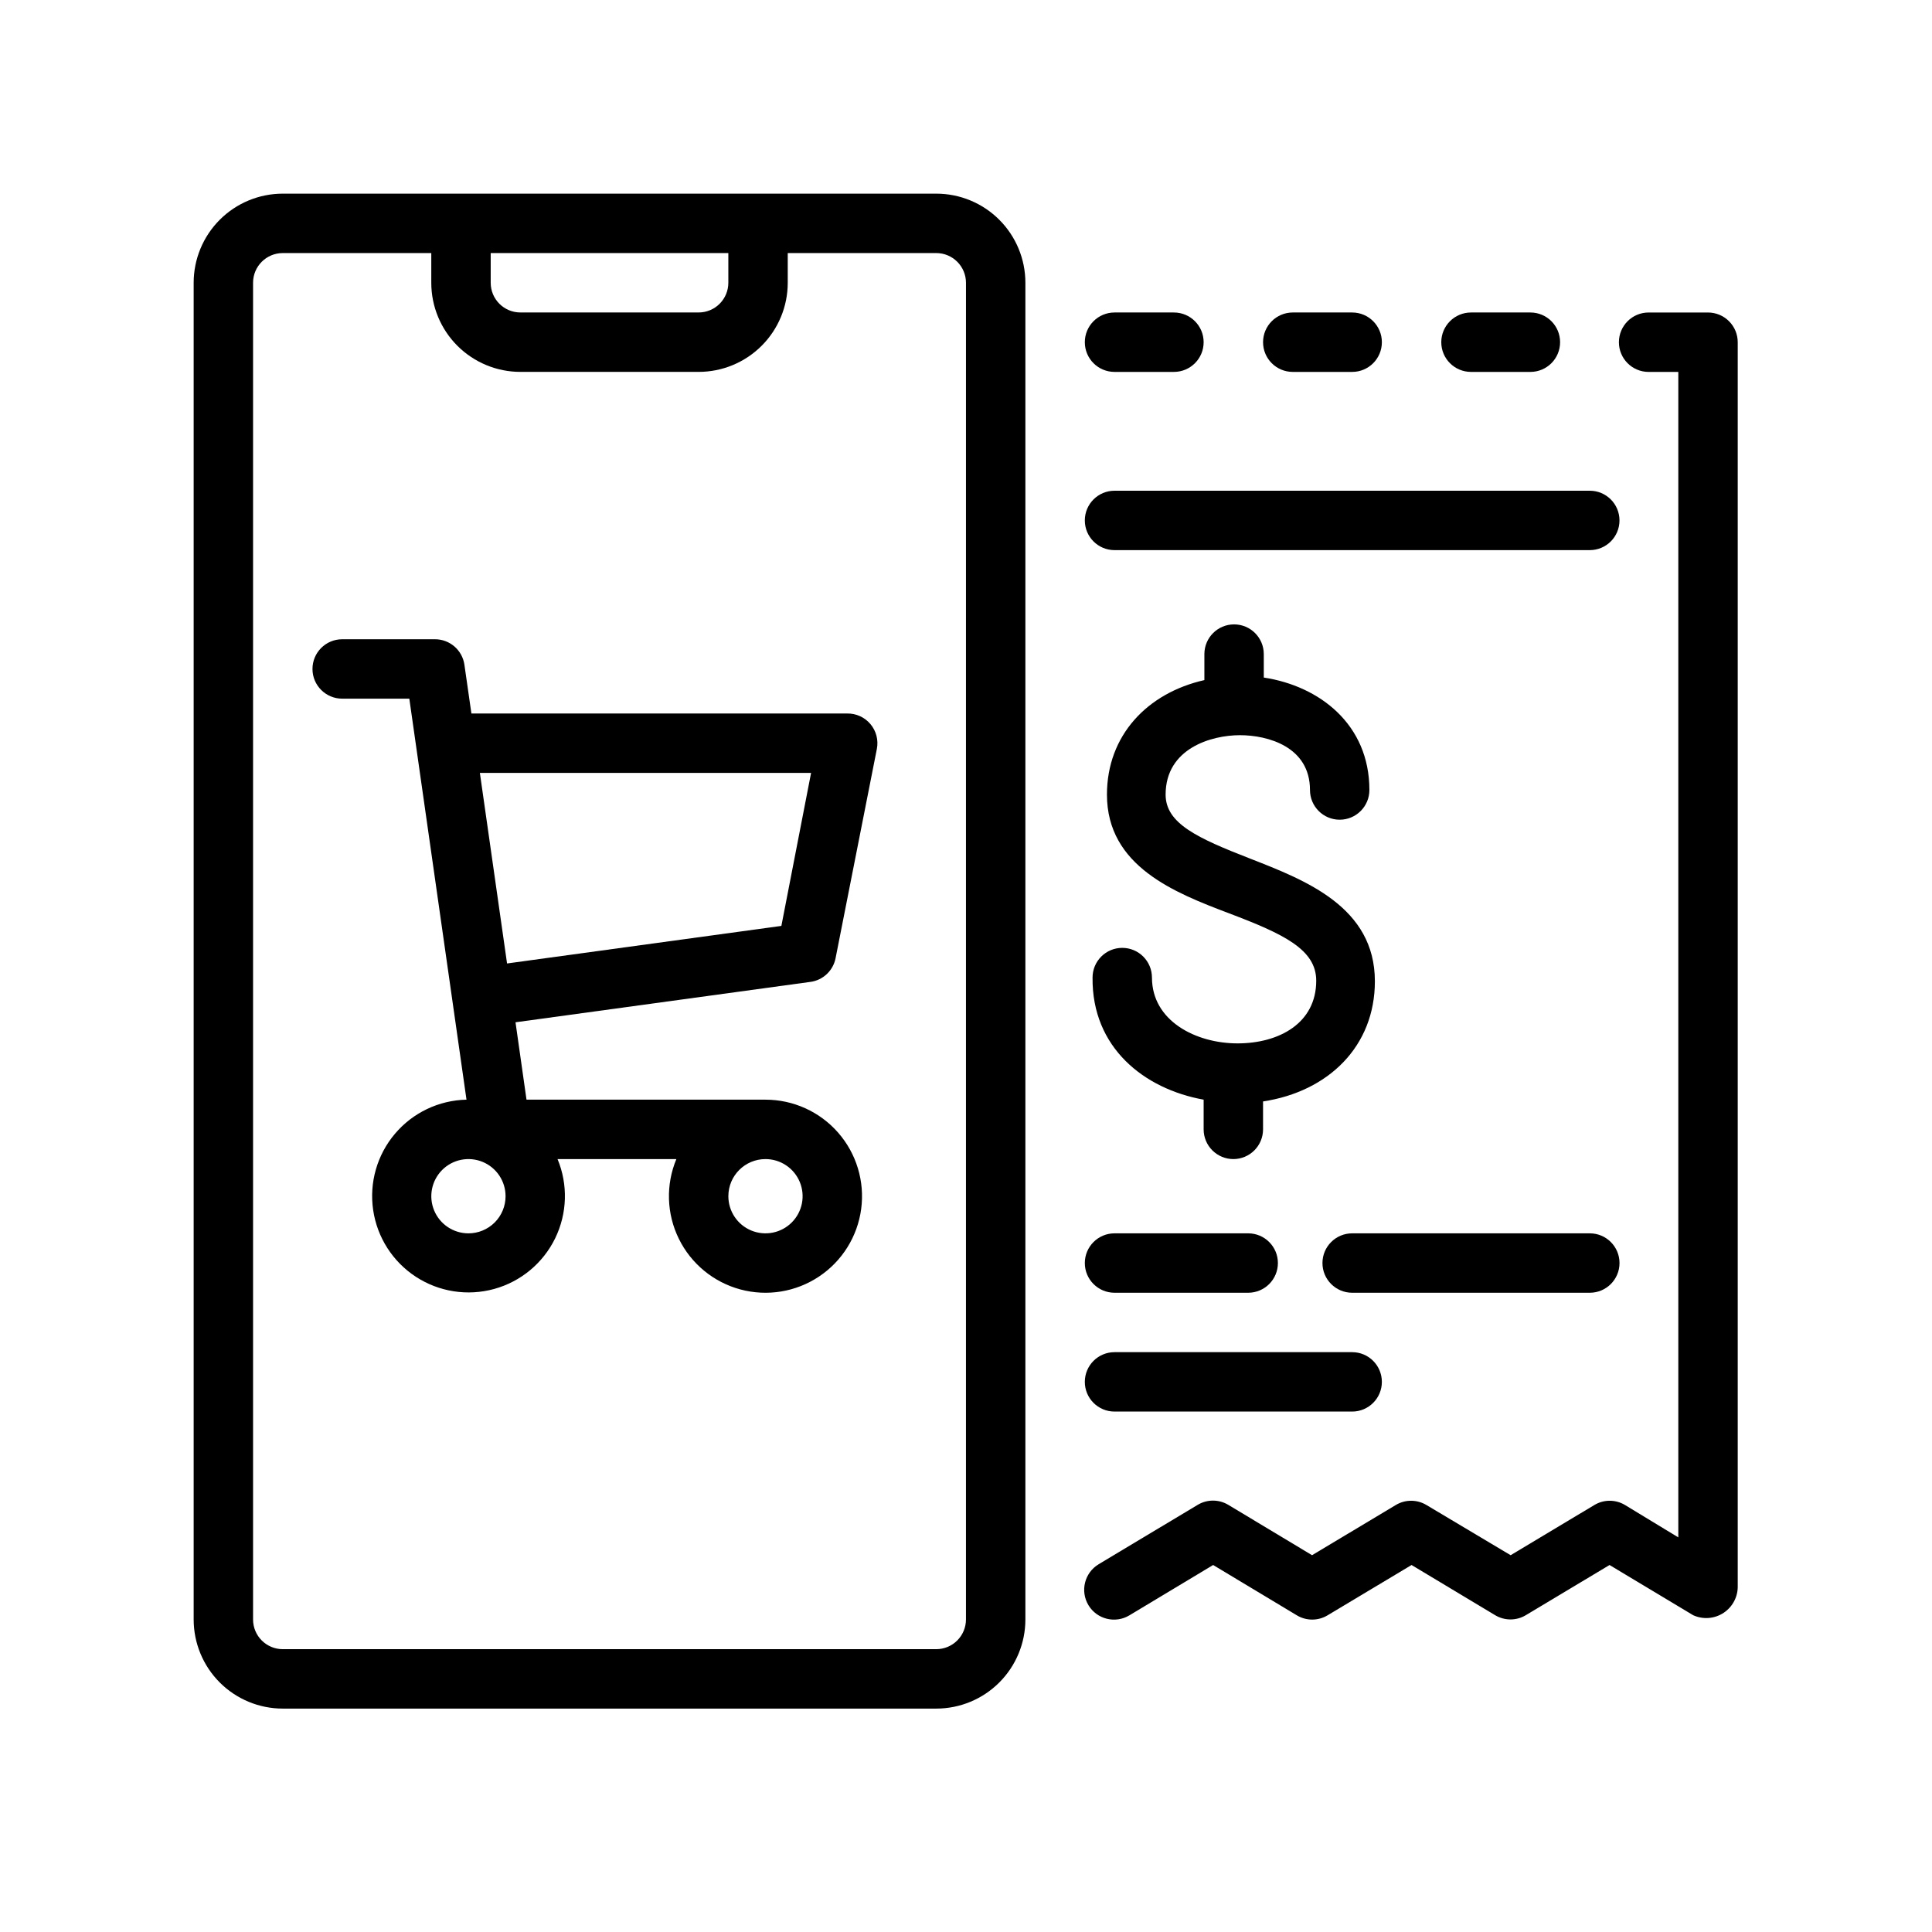 <?xml version="1.0" encoding="UTF-8"?>
<!-- Uploaded to: SVG Repo, www.svgrepo.com, Generator: SVG Repo Mixer Tools -->
<svg fill="#000000" width="800px" height="800px" version="1.1" viewBox="144 144 512 512" xmlns="http://www.w3.org/2000/svg">
 <g>
  <path d="m574.64 542.84c-2.496-1.5-5.613-1.5-8.109 0l-22.199 13.305-22.316-13.305c-2.496-1.5-5.613-1.5-8.109 0l-22.199 13.305-22.199-13.344c-2.496-1.5-5.613-1.5-8.109 0l-26.254 15.742 0.004 0.004c-3.742 2.246-4.949 7.102-2.699 10.844 2.25 3.738 7.106 4.945 10.844 2.695l22.199-13.344 22.199 13.344c2.496 1.496 5.613 1.496 8.109 0l22.277-13.344 22.16 13.305c2.496 1.496 5.613 1.496 8.109 0l22.199-13.305 22.16 13.305c2.629 1.199 5.691 0.957 8.098-0.648 2.402-1.602 3.809-4.336 3.711-7.227v-329.48c0-2.09-0.832-4.09-2.309-5.566-1.477-1.477-3.477-2.309-5.566-2.309h-15.742c-4.348 0-7.871 3.527-7.871 7.875s3.523 7.871 7.871 7.871h7.871v308.86z"/>
  <path d="m439.36 289.79h125.95c4.348 0 7.871-3.523 7.871-7.871 0-4.348-3.523-7.871-7.871-7.871h-125.95c-4.348 0-7.871 3.523-7.871 7.871 0 4.348 3.523 7.871 7.871 7.871z"/>
  <path d="m439.36 486.59h35.426-0.004c4.348 0 7.875-3.523 7.875-7.871s-3.527-7.871-7.875-7.871h-35.422c-4.348 0-7.871 3.523-7.871 7.871s3.523 7.871 7.871 7.871z"/>
  <path d="m392.12 195.32h-173.18c-6.262 0-12.27 2.488-16.699 6.918-4.43 4.43-6.918 10.438-6.918 16.699v354.24c0 6.262 2.488 12.27 6.918 16.699 4.43 4.43 10.438 6.918 16.699 6.918h173.18c6.266 0 12.273-2.488 16.699-6.918 4.43-4.43 6.918-10.438 6.918-16.699v-354.24c0-6.262-2.488-12.27-6.918-16.699-4.426-4.43-10.434-6.918-16.699-6.918zm-118.08 15.746h62.977v7.871c0 2.09-0.832 4.09-2.309 5.566-1.473 1.477-3.477 2.305-5.566 2.305h-47.23c-4.348 0-7.871-3.523-7.871-7.871zm125.95 362.11c0 2.086-0.832 4.09-2.309 5.566-1.477 1.477-3.477 2.305-5.566 2.305h-173.18c-4.348 0-7.871-3.523-7.871-7.871v-354.24c0-4.348 3.523-7.871 7.871-7.871h39.359v7.871c0 6.266 2.488 12.27 6.918 16.699s10.438 6.918 16.699 6.918h47.23c6.266 0 12.273-2.488 16.699-6.918 4.43-4.43 6.918-10.434 6.918-16.699v-7.871h39.359c2.09 0 4.09 0.828 5.566 2.305 1.477 1.477 2.309 3.481 2.309 5.566z"/>
  <path d="m368.51 333.09h-99.582l-1.852-12.91c-0.551-3.914-3.918-6.809-7.871-6.769h-24.52c-4.348 0-7.875 3.523-7.875 7.871s3.527 7.871 7.875 7.871h17.789l15.152 106.27c-7.324 0.156-14.23 3.445-18.961 9.039-4.734 5.59-6.836 12.945-5.777 20.195s5.18 13.695 11.316 17.699c6.137 4.004 13.695 5.18 20.758 3.231 7.062-1.949 12.945-6.836 16.16-13.422 3.211-6.586 3.441-14.23 0.633-20.996h31.488c-2.836 6.801-2.598 14.5 0.652 21.113 3.246 6.617 9.191 11.512 16.309 13.43 7.117 1.918 14.715 0.672 20.848-3.418 6.133-4.086 10.203-10.621 11.172-17.93 0.965-7.305-1.266-14.676-6.125-20.219-4.856-5.543-11.867-8.723-19.238-8.723h-63.332l-2.914-20.508 78.168-10.707 0.004 0.004c3.336-0.461 6.008-2.992 6.652-6.297l10.941-55.461c0.453-2.332-0.176-4.742-1.703-6.559-1.527-1.82-3.793-2.852-6.168-2.809zm-21.648 118.08c3.981 0 7.566 2.394 9.09 6.074 1.523 3.676 0.68 7.91-2.133 10.723s-7.047 3.656-10.723 2.133c-3.68-1.523-6.074-5.109-6.074-9.09 0-5.438 4.406-9.84 9.84-9.84zm-78.719 19.68h-0.004c-3.977 0-7.566-2.398-9.09-6.074-1.523-3.68-0.68-7.91 2.133-10.727 2.816-2.812 7.047-3.652 10.723-2.133 3.68 1.523 6.074 5.113 6.074 9.094 0 2.609-1.035 5.113-2.879 6.957-1.848 1.844-4.352 2.883-6.961 2.883zm82.93-81.477-72.699 9.957-7.203-50.496h87.773z"/>
  <path d="m470.85 451.17c2.086 0 4.09-0.832 5.566-2.309 1.477-1.477 2.305-3.477 2.305-5.566v-7.398c17.359-2.637 29.637-14.641 29.637-31.844 0-19.68-18.344-26.766-33.062-32.512-13.934-5.434-22.395-9.289-22.395-16.965 0-12.32 12.242-15.742 19.68-15.742s18.578 3.07 18.578 14.523c0 4.348 3.523 7.875 7.871 7.875s7.875-3.527 7.875-7.875c0-17.398-13.227-27.551-27.984-29.797l-0.004-6.215c0-4.348-3.523-7.875-7.871-7.875-4.348 0-7.871 3.527-7.871 7.875v6.887c-15.152 3.426-25.82 14.68-25.82 30.348 0 19.012 17.988 26.016 32.434 31.488 14.445 5.473 23.027 9.566 23.027 17.832 0 11.258-9.84 16.609-20.859 16.609s-22.672-5.945-22.672-17.438h-0.004c0-4.348-3.523-7.875-7.871-7.875s-7.871 3.527-7.871 7.875c-0.199 18.578 13.695 29.52 29.441 32.352v7.871c0 2.09 0.828 4.09 2.305 5.566s3.477 2.309 5.566 2.309z"/>
  <path d="m549.57 242.56c4.348 0 7.871-3.523 7.871-7.871s-3.523-7.875-7.871-7.875h-15.742c-4.348 0-7.875 3.527-7.875 7.875s3.527 7.871 7.875 7.871z"/>
  <path d="m502.34 242.56c4.348 0 7.871-3.523 7.871-7.871s-3.523-7.875-7.871-7.875h-15.746c-4.348 0-7.871 3.527-7.871 7.875s3.523 7.871 7.871 7.871z"/>
  <path d="m439.36 242.56h15.742c4.348 0 7.875-3.523 7.875-7.871s-3.527-7.875-7.875-7.875h-15.742c-4.348 0-7.871 3.527-7.871 7.875s3.523 7.871 7.871 7.871z"/>
  <path d="m502.34 486.59h62.977c4.348 0 7.871-3.523 7.871-7.871s-3.523-7.871-7.871-7.871h-62.977c-4.348 0-7.875 3.523-7.875 7.871s3.527 7.871 7.875 7.871z"/>
  <path d="m439.36 518.08h62.977c4.348 0 7.871-3.523 7.871-7.871 0-4.348-3.523-7.871-7.871-7.871h-62.977c-4.348 0-7.871 3.523-7.871 7.871 0 4.348 3.523 7.871 7.871 7.871z"/>
 </g>
</svg>